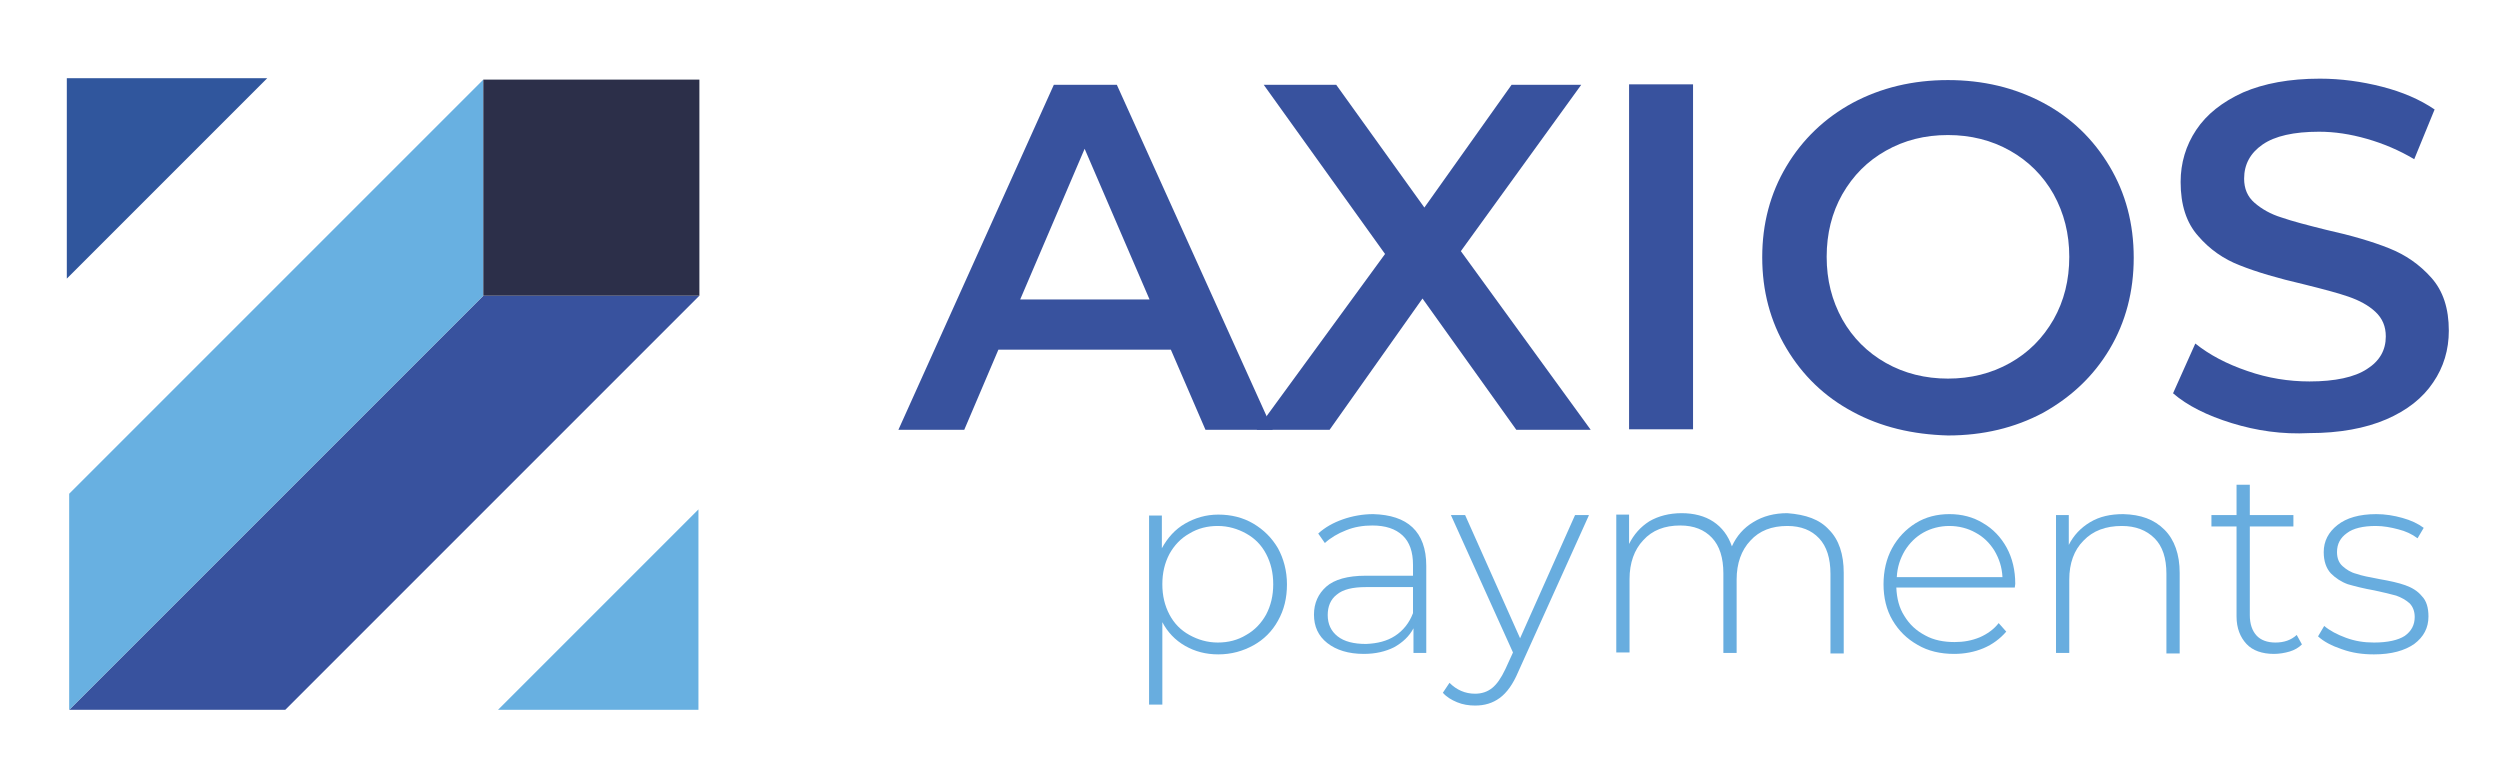 <?xml version="1.0" encoding="UTF-8"?> <!-- Generator: Adobe Illustrator 19.2.0, SVG Export Plug-In . SVG Version: 6.00 Build 0) --> <svg xmlns="http://www.w3.org/2000/svg" xmlns:xlink="http://www.w3.org/1999/xlink" version="1.1" id="Capa_1" x="0px" y="0px" viewBox="0 0 527.6 164" style="enable-background:new 0 0 527.6 164;" xml:space="preserve"> <style type="text/css"> .st0{fill:#38529E;} .st1{fill:#68B0E1;} .st2{fill:#2C2F49;} .st3{fill:#30569D;} .st4{enable-background:new ;} .st5{fill:#68ADDF;} </style> <g> <polygon class="st0" points="14.6,149.8 60.2,149.8 147.6,62.4 102,62.4 "></polygon> <polygon class="st1" points="102,16.8 102,62.4 14.6,149.8 14.6,104.2 "></polygon> <rect x="102" y="16.8" class="st2" width="45.6" height="45.6"></rect> <polygon class="st1" points="105.1,149.8 147.4,107.5 147.4,149.8 "></polygon> <polygon class="st3" points="56.4,16.5 14.1,58.8 14.1,16.5 "></polygon> </g> <g class="st4"> <path class="st0" d="M247.1,73.8h-36.4l-7.2,16.9h-13.9l32.8-72.8h13.3l32.9,72.8h-14.2L247.1,73.8z M242.6,63.2l-13.7-31.8 l-13.6,31.8H242.6z"></path> <path class="st0" d="M320,90.7L300.2,63l-19.6,27.7h-15.4l27.1-37.1l-25.6-35.7H282l18.6,25.9l18.4-25.9h14.7L308.3,53l27.4,37.7 H320z"></path> <path class="st0" d="M343.8,17.8h13.5v72.8h-13.5V17.8z"></path> <path class="st0" d="M391,86.9c-6-3.2-10.6-7.7-14-13.4c-3.4-5.7-5.1-12.1-5.1-19.2s1.7-13.5,5.1-19.2c3.4-5.7,8.1-10.2,14-13.4 c6-3.2,12.7-4.8,20.1-4.8c7.4,0,14.1,1.6,20.1,4.8c6,3.2,10.6,7.7,14,13.4c3.4,5.7,5.1,12.1,5.1,19.3c0,7.1-1.7,13.6-5.1,19.3 c-3.4,5.7-8.1,10.1-14,13.4c-6,3.2-12.7,4.8-20.1,4.8C403.6,91.7,396.9,90.1,391,86.9z M424.2,76.6c3.9-2.2,6.9-5.2,9.2-9.2 c2.2-3.9,3.3-8.3,3.3-13.2c0-4.9-1.1-9.2-3.3-13.2c-2.2-3.9-5.3-7-9.2-9.2c-3.9-2.2-8.3-3.3-13.1-3.3c-4.9,0-9.2,1.1-13.1,3.3 c-3.9,2.2-6.9,5.2-9.2,9.2c-2.2,3.9-3.3,8.3-3.3,13.2c0,4.9,1.1,9.2,3.3,13.2c2.2,3.9,5.3,7,9.2,9.2c3.9,2.2,8.3,3.3,13.1,3.3 C415.9,79.9,420.3,78.8,424.2,76.6z"></path> <path class="st0" d="M471,89.3c-5.2-1.6-9.4-3.7-12.4-6.3l4.7-10.5c3,2.4,6.6,4.3,11,5.8c4.3,1.5,8.7,2.2,13.1,2.2 c5.4,0,9.5-0.9,12.1-2.6c2.7-1.7,4-4,4-6.9c0-2.1-0.7-3.8-2.2-5.2c-1.5-1.4-3.4-2.4-5.7-3.2c-2.3-0.8-5.4-1.6-9.4-2.6 c-5.6-1.3-10-2.6-13.5-4c-3.4-1.3-6.4-3.4-8.8-6.2c-2.5-2.8-3.7-6.6-3.7-11.4c0-4,1.1-7.7,3.3-11c2.2-3.3,5.5-5.9,9.9-7.9 c4.4-1.9,9.8-2.9,16.2-2.9c4.4,0,8.8,0.6,13.1,1.7c4.3,1.1,8,2.7,11.1,4.8l-4.3,10.5c-3.2-1.9-6.5-3.3-10-4.3 c-3.5-1-6.8-1.5-10.1-1.5c-5.3,0-9.3,0.9-11.9,2.7c-2.6,1.8-3.9,4.2-3.9,7.2c0,2.1,0.7,3.8,2.2,5.1c1.5,1.3,3.4,2.4,5.7,3.1 c2.3,0.8,5.4,1.6,9.4,2.6c5.4,1.2,9.8,2.5,13.3,3.9c3.5,1.4,6.4,3.4,8.9,6.2c2.5,2.8,3.7,6.5,3.7,11.2c0,4-1.1,7.7-3.3,10.9 c-2.2,3.3-5.5,5.9-9.9,7.8c-4.4,1.9-9.9,2.9-16.2,2.9C481.6,91.7,476.2,90.9,471,89.3z"></path> </g> <g class="st4"> <path class="st5" d="M264.5,110.5c2.2,1.3,3.9,3,5.2,5.2c1.2,2.2,1.9,4.8,1.9,7.6c0,2.9-0.6,5.4-1.9,7.7c-1.2,2.2-3,4-5.2,5.2 c-2.2,1.2-4.6,1.9-7.4,1.9c-2.6,0-4.9-0.6-7-1.8c-2.1-1.2-3.7-2.9-4.8-5v17.4h-2.8v-39.9h2.7v6.9c1.2-2.2,2.8-4,4.9-5.2 c2.1-1.2,4.4-1.9,7-1.9C259.8,108.6,262.3,109.2,264.5,110.5z M263,134c1.8-1,3.2-2.5,4.2-4.3c1-1.9,1.5-4,1.5-6.4 c0-2.4-0.5-4.5-1.5-6.4c-1-1.9-2.4-3.3-4.2-4.3c-1.8-1-3.8-1.6-6-1.6c-2.2,0-4.2,0.5-6,1.6c-1.8,1-3.2,2.5-4.2,4.3 c-1,1.9-1.5,4-1.5,6.4c0,2.4,0.5,4.5,1.5,6.4c1,1.9,2.4,3.3,4.2,4.3c1.8,1,3.8,1.6,6,1.6C259.2,135.6,261.2,135.1,263,134z"></path> <path class="st5" d="M298.1,111.3c1.9,1.8,2.9,4.5,2.9,8.1v18.4h-2.7v-5.2c-0.9,1.7-2.3,3-4.1,4c-1.8,0.9-3.9,1.4-6.4,1.4 c-3.2,0-5.8-0.8-7.7-2.3c-1.9-1.5-2.8-3.5-2.8-6c0-2.4,0.9-4.4,2.6-5.9c1.7-1.5,4.5-2.3,8.3-2.3h10v-2.3c0-2.7-0.7-4.8-2.2-6.2 c-1.5-1.4-3.6-2.1-6.4-2.1c-1.9,0-3.8,0.3-5.5,1c-1.8,0.7-3.3,1.6-4.5,2.7l-1.4-2c1.4-1.3,3.2-2.3,5.2-3c2-0.7,4.2-1.1,6.4-1.1 C293.4,108.6,296.2,109.5,298.1,111.3z M294.4,134.2c1.7-1.1,3-2.7,3.8-4.8v-5.5h-9.9c-2.9,0-4.9,0.5-6.2,1.6 c-1.3,1-1.9,2.5-1.9,4.3c0,1.9,0.7,3.4,2.1,4.5c1.4,1.1,3.4,1.6,6,1.6C290.7,135.8,292.7,135.3,294.4,134.2z"></path> <path class="st5" d="M335.3,108.8l-14.9,33c-1.1,2.6-2.4,4.4-3.9,5.5c-1.5,1.1-3.2,1.6-5.2,1.6c-1.3,0-2.6-0.2-3.8-0.7 s-2.2-1.1-3-2l1.4-2.1c1.5,1.5,3.3,2.3,5.4,2.3c1.4,0,2.6-0.4,3.6-1.2c1-0.8,1.9-2.1,2.8-4l1.6-3.5l-13.1-29h3l11.6,26l11.6-26 H335.3z"></path> <path class="st5" d="M386,111.8c2.1,2.1,3.1,5.2,3.1,9.1v17h-2.8v-16.8c0-3.3-0.8-5.8-2.4-7.5c-1.6-1.7-3.8-2.6-6.7-2.6 c-3.3,0-5.9,1-7.8,3.1c-1.9,2-2.9,4.8-2.9,8.2v15.5h-2.8v-16.8c0-3.3-0.8-5.8-2.4-7.5c-1.6-1.7-3.8-2.6-6.7-2.6 c-3.3,0-5.9,1-7.8,3.1c-1.9,2-2.9,4.8-2.9,8.2v15.5h-2.8v-29.1h2.7v6.2c1-2,2.4-3.6,4.3-4.8c1.9-1.1,4.2-1.7,6.8-1.7 c2.6,0,4.9,0.6,6.7,1.8c1.8,1.2,3.1,2.9,3.9,5.2c1-2.2,2.5-3.9,4.5-5.1c2.1-1.3,4.5-1.9,7.2-1.9C381.1,108.6,384,109.6,386,111.8z"></path> <path class="st5" d="M425.2,124h-25c0.1,2.3,0.6,4.3,1.7,6c1.1,1.8,2.5,3.1,4.4,4.1c1.8,1,3.9,1.4,6.2,1.4c1.9,0,3.6-0.3,5.3-1 c1.6-0.7,3-1.7,4-3l1.6,1.8c-1.3,1.5-2.9,2.7-4.8,3.5c-1.9,0.8-4,1.2-6.2,1.2c-2.9,0-5.5-0.6-7.7-1.9c-2.3-1.3-4-3-5.3-5.2 c-1.3-2.2-1.9-4.8-1.9-7.6c0-2.8,0.6-5.4,1.8-7.6s2.9-4,5-5.3c2.1-1.3,4.5-1.9,7.1-1.9c2.6,0,5,0.6,7.1,1.9c2.1,1.2,3.8,3,5,5.2 c1.2,2.2,1.8,4.8,1.8,7.6L425.2,124z M405.9,112.4c-1.6,0.9-2.9,2.2-3.9,3.8c-1,1.7-1.6,3.5-1.7,5.6h22.3c-0.1-2.1-0.7-3.9-1.7-5.6 c-1-1.6-2.3-2.9-4-3.8c-1.6-0.9-3.5-1.4-5.5-1.4C409.4,111,407.5,111.5,405.9,112.4z"></path> <path class="st5" d="M456.8,111.8c2.1,2.1,3.2,5.2,3.2,9.1v17h-2.8v-16.8c0-3.3-0.8-5.8-2.5-7.5c-1.7-1.7-4-2.6-6.9-2.6 c-3.4,0-6.1,1-8.1,3.1c-2,2-3,4.8-3,8.2v15.5h-2.8v-29.1h2.7v6.3c1-2,2.5-3.6,4.5-4.8c2-1.2,4.3-1.7,7-1.7 C451.8,108.6,454.6,109.6,456.8,111.8z"></path> <path class="st5" d="M485.8,136c-0.7,0.7-1.6,1.2-2.6,1.5s-2.2,0.5-3.3,0.5c-2.5,0-4.5-0.7-5.8-2.1s-2.1-3.3-2.1-5.8v-19h-5.3v-2.4 h5.3v-6.4h2.8v6.4h9.2v2.4h-9.2v18.7c0,1.9,0.5,3.3,1.4,4.3c0.9,1,2.3,1.5,4,1.5c1.8,0,3.3-0.5,4.5-1.6L485.8,136z"></path> <path class="st5" d="M494.2,137c-2.1-0.7-3.8-1.6-5-2.7l1.3-2.2c1.2,1,2.7,1.8,4.6,2.5c1.9,0.7,3.8,1,5.9,1c2.9,0,5.1-0.5,6.5-1.4 c1.4-1,2.1-2.3,2.1-4c0-1.2-0.4-2.2-1.1-2.9c-0.8-0.7-1.7-1.2-2.8-1.6c-1.1-0.3-2.7-0.7-4.6-1.1c-2.3-0.4-4.2-0.9-5.6-1.3 c-1.4-0.5-2.6-1.3-3.6-2.3c-1-1.1-1.5-2.6-1.5-4.5c0-2.3,1-4.2,2.9-5.7s4.6-2.3,8.2-2.3c1.9,0,3.7,0.3,5.5,0.8 c1.8,0.5,3.3,1.2,4.5,2.1l-1.3,2.2c-1.2-0.9-2.5-1.5-4.1-1.9c-1.5-0.4-3.1-0.7-4.7-0.7c-2.7,0-4.8,0.5-6.1,1.5 c-1.4,1-2.1,2.3-2.1,4c0,1.3,0.4,2.3,1.2,3c0.8,0.7,1.7,1.3,2.9,1.6c1.1,0.4,2.7,0.7,4.8,1.1c2.3,0.4,4.1,0.8,5.5,1.3 c1.4,0.5,2.6,1.2,3.5,2.3c1,1,1.4,2.5,1.4,4.3c0,2.4-1,4.3-3,5.8c-2,1.4-4.8,2.2-8.5,2.2C498.6,138.1,496.4,137.8,494.2,137z"></path> </g> </svg> 
